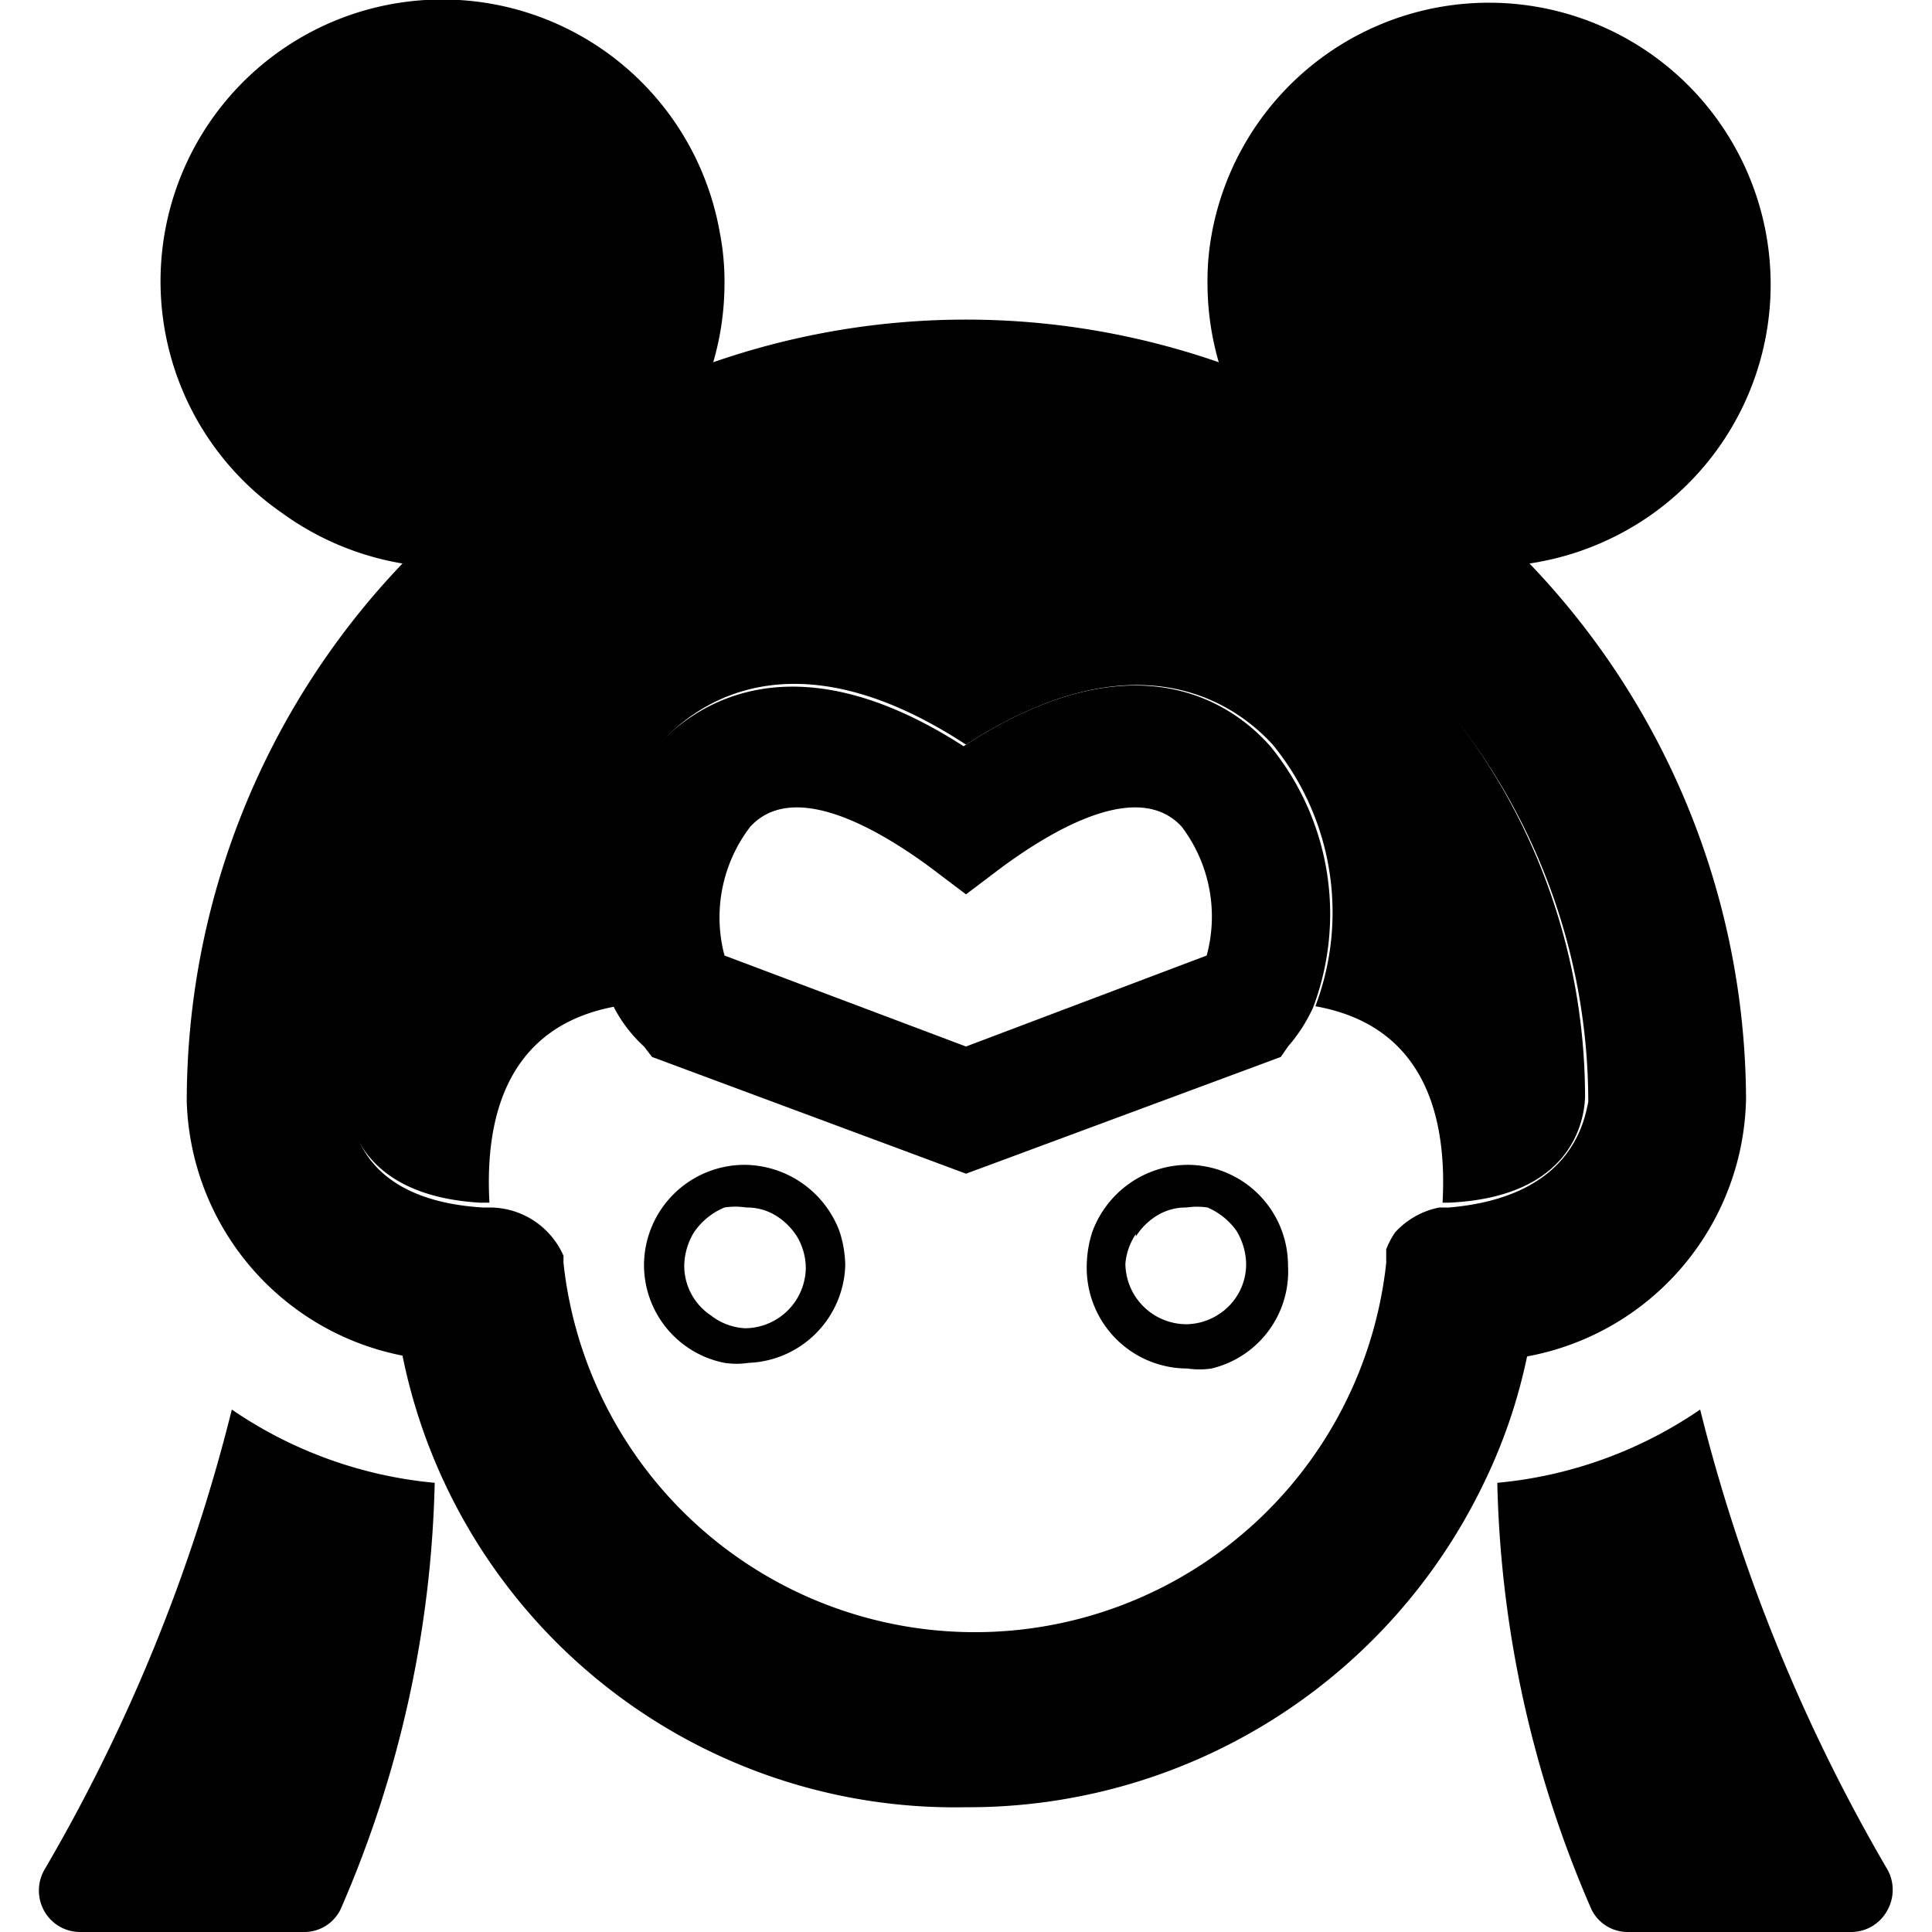 <svg xmlns="http://www.w3.org/2000/svg" viewBox="0 0 24 24"><g><path d="M23.45 23.23a21.7 21.7 0 0 1 -2.33 -5.72 5.32 5.32 0 0 1 -2.52 0.91 14 14 0 0 0 1.17 5.3 0.5 0.5 0 0 0 0.45 0.28H23a0.51 0.51 0 0 0 0.44 -0.26 0.52 0.52 0 0 0 0.01 -0.51Z" fill="#000000" stroke-width="1"></path><path d="M0.55 23.23a0.52 0.52 0 0 0 0 0.51A0.51 0.51 0 0 0 1 24h2.78a0.5 0.5 0 0 0 0.45 -0.28 14 14 0 0 0 1.17 -5.3 5.32 5.32 0 0 1 -2.52 -0.91 21.7 21.7 0 0 1 -2.33 5.72Z" fill="#000000" stroke-width="1"></path><path d="M19.69 13.63a7.69 7.69 0 0 0 -15.38 0c0 0.27 0.15 1.22 1.65 1.31h0.12c-0.06 -1.08 0.23 -2.2 1.58 -2.44a3.29 3.29 0 0 1 0.53 -3.25c0.43 -0.49 1.64 -1.42 3.81 0 2.17 -1.4 3.38 -0.47 3.81 0a3.29 3.29 0 0 1 0.53 3.25c1.35 0.24 1.64 1.36 1.58 2.44H18c1.53 -0.07 1.68 -1.02 1.69 -1.31Z" fill="#000000" stroke-width="1"></path><path d="M21.69 13.65A9.67 9.67 0 0 0 19 7a3.54 3.54 0 0 0 1.49 -0.59 3.5 3.5 0 1 0 -5.44 -3.49 3.18 3.18 0 0 0 -0.05 0.58 3.52 3.52 0 0 0 0.14 1 9.57 9.57 0 0 0 -6.28 0 3.52 3.52 0 0 0 0.14 -1 3.18 3.18 0 0 0 -0.06 -0.62A3.5 3.5 0 1 0 3.5 6.37 3.54 3.54 0 0 0 5 7a9.67 9.67 0 0 0 -2.68 6.69A3.32 3.32 0 0 0 5 16.84a7 7 0 0 0 7 5.61 7.1 7.1 0 0 0 6.42 -4 6.72 6.72 0 0 0 0.55 -1.6 3.32 3.32 0 0 0 2.72 -3.2ZM18 15h-0.12a1 1 0 0 0 -0.55 0.31 1 1 0 0 0 -0.11 0.21v0.17a5.14 5.14 0 0 1 -10.22 0v-0.09a1 1 0 0 0 -0.92 -0.6H6c-1.5 -0.09 -1.64 -1 -1.65 -1.31a7.69 7.69 0 0 1 15.38 0c-0.05 0.23 -0.2 1.18 -1.73 1.31Z" fill="#000000" stroke-width="1"></path><path d="M10.5 15.72a1.42 1.42 0 0 0 -0.07 -0.42 1.27 1.27 0 0 0 -1.18 -0.83A1.25 1.25 0 0 0 8 15.72a1.24 1.24 0 0 0 1 1.21 1 1 0 0 0 0.3 0 1.25 1.25 0 0 0 1.2 -1.21Zm-1.67 0.62a0.74 0.74 0 0 1 -0.33 -0.62 0.82 0.82 0 0 1 0.12 -0.41A0.85 0.85 0 0 1 9 15a0.86 0.86 0 0 1 0.27 0 0.68 0.68 0 0 1 0.35 0.09 0.81 0.81 0 0 1 0.28 0.27 0.77 0.77 0 0 1 0.11 0.39 0.76 0.76 0 0 1 -0.75 0.75 0.75 0.75 0 0 1 -0.43 -0.16Z" fill="#000000" stroke-width="1"></path><path d="M14.75 17a1 1 0 0 0 0.3 0 1.24 1.24 0 0 0 0.95 -1.28 1.25 1.25 0 0 0 -1.25 -1.25 1.27 1.27 0 0 0 -1.18 0.83 1.42 1.42 0 0 0 -0.07 0.42A1.25 1.25 0 0 0 14.75 17Zm-0.64 -1.64a0.81 0.81 0 0 1 0.28 -0.27 0.68 0.68 0 0 1 0.35 -0.09 0.86 0.86 0 0 1 0.26 0 0.85 0.85 0 0 1 0.36 0.29 0.82 0.82 0 0 1 0.12 0.41 0.74 0.74 0 0 1 -0.33 0.62 0.75 0.75 0 0 1 -0.42 0.13 0.76 0.76 0 0 1 -0.75 -0.75 0.77 0.77 0 0 1 0.13 -0.37Z" fill="#000000" stroke-width="1"></path><path d="m8.1 13.13 3.9 1.45 3.91 -1.45L16 13a2 2 0 0 0 0.31 -0.48 3.29 3.29 0 0 0 -0.53 -3.25c-0.43 -0.49 -1.64 -1.42 -3.81 0 -2.17 -1.4 -3.38 -0.47 -3.81 0a3.29 3.29 0 0 0 -0.53 3.25A1.75 1.75 0 0 0 8 13Zm1.22 -2.86c0.55 -0.6 1.63 0.06 2.23 0.5l0.45 0.34 0.45 -0.34c0.6 -0.44 1.68 -1.1 2.23 -0.5a1.85 1.85 0 0 1 0.31 1.6L12 13l-3 -1.13a1.85 1.85 0 0 1 0.32 -1.6Z" fill="#000000" stroke-width="1"></path></g></svg>
